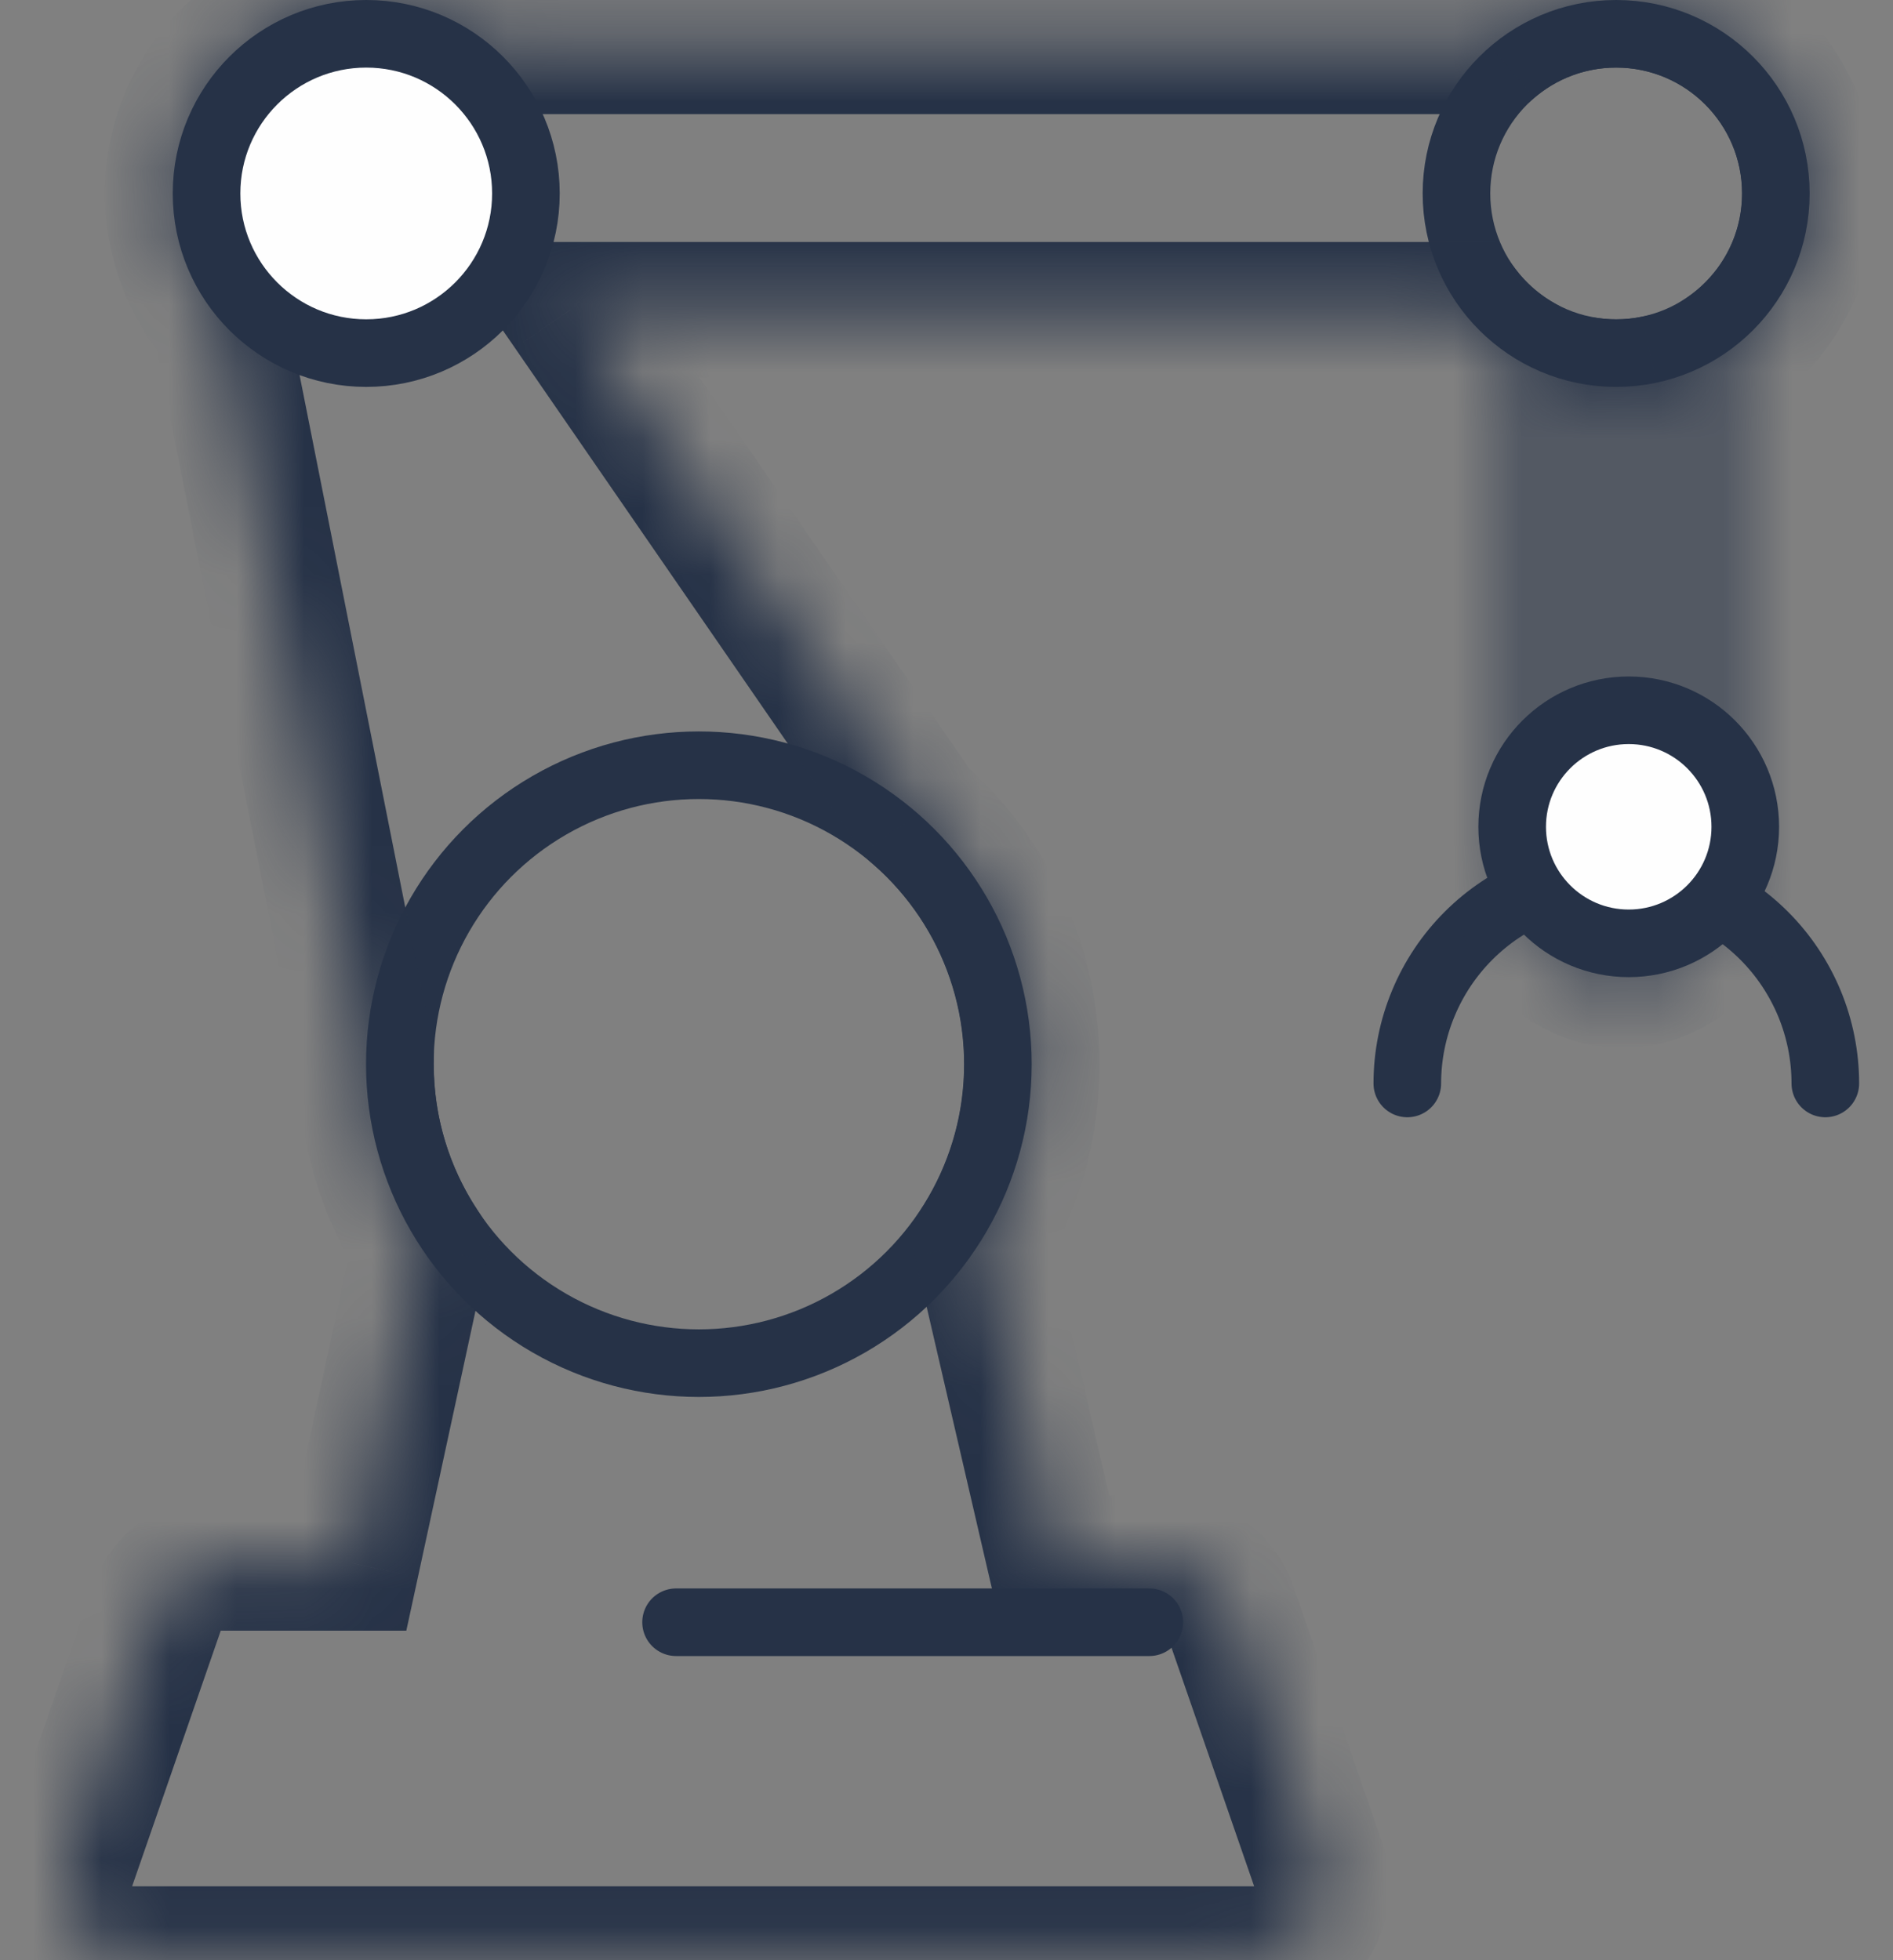 <?xml version="1.0" encoding="UTF-8"?> <svg xmlns="http://www.w3.org/2000/svg" width="28" height="29" viewBox="0 0 28 29" fill="none"><rect x="0" y="0" width="28" height="29" fill="#808080" stroke="none"/> <path d="M26.999 16.029C26.999 15.623 26.919 15.221 26.764 14.846C26.608 14.471 26.381 14.13 26.094 13.843C25.807 13.556 25.466 13.328 25.091 13.173C24.716 13.018 24.314 12.938 23.908 12.938C23.502 12.938 23.1 13.018 22.725 13.173C22.35 13.328 22.009 13.556 21.722 13.843C21.435 14.13 21.207 14.471 21.052 14.846C20.896 15.221 20.816 15.623 20.816 16.029" stroke="#263247" stroke-linecap="round"></path> <circle cx="10.337" cy="15.744" r="4.423" stroke="#263247"></circle> <circle cx="23.905" cy="2.862" r="2.362" stroke="#263247"></circle> <mask id="path-4-inside-1_1244_926" fill="white"> <path fill-rule="evenodd" clip-rule="evenodd" d="M2.553 2.862C2.553 3.579 2.816 4.233 3.25 4.735L5.417 15.653C5.416 15.683 5.416 15.713 5.416 15.744C5.416 16.738 5.71 17.663 6.217 18.436L5.203 23.125H3.265C2.838 23.125 2.459 23.395 2.32 23.797L1.009 27.579C0.784 28.229 1.266 28.907 1.954 28.907H18.551C19.239 28.907 19.721 28.229 19.496 27.579L18.186 23.797C18.046 23.395 17.667 23.125 17.241 23.125H15.612L14.509 18.363C14.986 17.605 15.263 16.706 15.263 15.744C15.263 14.268 14.613 12.944 13.585 12.041L8.44 4.58H21.616C21.852 4.896 22.153 5.16 22.498 5.356V13C22.498 13.828 23.17 14.5 23.998 14.5C24.826 14.5 25.498 13.828 25.498 13V5.241C26.264 4.727 26.768 3.854 26.768 2.862C26.768 1.282 25.486 0 23.905 0C23.195 0 22.545 0.259 22.044 0.688H7.276C6.776 0.259 6.126 0 5.415 0C3.834 0 2.553 1.282 2.553 2.862ZM23.498 5.696C23.631 5.715 23.767 5.725 23.905 5.725C24.109 5.725 24.307 5.704 24.498 5.663V13C24.498 13.276 24.274 13.5 23.998 13.5C23.722 13.5 23.498 13.276 23.498 13V5.696Z"></path> </mask> <path d="M3.25 4.735L4.231 4.541L4.18 4.281L4.006 4.081L3.25 4.735ZM5.417 15.653L6.417 15.671L6.419 15.564L6.398 15.458L5.417 15.653ZM6.217 18.436L7.194 18.648L7.283 18.239L7.054 17.889L6.217 18.436ZM5.203 23.125V24.125H6.01L6.181 23.336L5.203 23.125ZM2.32 23.797L3.265 24.125L3.265 24.125L2.32 23.797ZM1.009 27.579L0.064 27.252H0.064L1.009 27.579ZM19.496 27.579L20.441 27.252V27.252L19.496 27.579ZM18.186 23.797L17.241 24.125V24.125L18.186 23.797ZM15.612 23.125L14.637 23.351L14.817 24.125H15.612V23.125ZM14.509 18.363L13.662 17.831L13.44 18.183L13.534 18.589L14.509 18.363ZM13.585 12.041L12.761 12.609L12.832 12.711L12.925 12.793L13.585 12.041ZM8.44 4.58V3.58H6.536L7.617 5.148L8.44 4.58ZM21.616 4.58L22.415 3.98L22.115 3.58H21.616V4.58ZM22.498 5.356H23.498V4.772L22.99 4.485L22.498 5.356ZM25.498 5.241L24.941 4.411L24.498 4.708V5.241H25.498ZM22.044 0.688V1.688H22.414L22.695 1.447L22.044 0.688ZM7.276 0.688L6.626 1.447L6.906 1.688H7.276V0.688ZM23.498 5.696L23.639 4.706L22.498 4.543V5.696H23.498ZM24.498 5.663H25.498V4.431L24.292 4.685L24.498 5.663ZM4.006 4.081C3.723 3.754 3.553 3.329 3.553 2.862H1.553C1.553 3.828 1.908 4.713 2.494 5.39L4.006 4.081ZM6.398 15.458L4.231 4.541L2.27 4.93L4.436 15.848L6.398 15.458ZM6.416 15.744C6.416 15.719 6.416 15.695 6.417 15.671L4.417 15.635C4.416 15.671 4.416 15.707 4.416 15.744H6.416ZM7.054 17.889C6.65 17.273 6.416 16.537 6.416 15.744H4.416C4.416 16.938 4.77 18.052 5.38 18.984L7.054 17.889ZM6.181 23.336L7.194 18.648L5.239 18.225L4.226 22.913L6.181 23.336ZM3.265 24.125H5.203V22.125H3.265V24.125ZM3.265 24.125H3.265V22.125C2.412 22.125 1.654 22.665 1.375 23.47L3.265 24.125ZM1.954 27.907L3.265 24.125L1.375 23.47L0.064 27.252L1.954 27.907ZM1.954 27.907L1.954 27.907L0.064 27.252C-0.386 28.551 0.579 29.907 1.954 29.907V27.907ZM18.551 27.907H1.954V29.907H18.551V27.907ZM18.551 27.907L18.551 27.907V29.907C19.926 29.907 20.891 28.551 20.441 27.252L18.551 27.907ZM17.241 24.125L18.551 27.907L20.441 27.252L19.131 23.47L17.241 24.125ZM17.241 24.125L17.241 24.125L19.131 23.47C18.851 22.665 18.093 22.125 17.241 22.125V24.125ZM15.612 24.125H17.241V22.125H15.612V24.125ZM13.534 18.589L14.637 23.351L16.586 22.899L15.483 18.138L13.534 18.589ZM14.263 15.744C14.263 16.512 14.043 17.227 13.662 17.831L15.355 18.896C15.93 17.983 16.263 16.901 16.263 15.744H14.263ZM12.925 12.793C13.747 13.513 14.263 14.568 14.263 15.744H16.263C16.263 13.968 15.48 12.373 14.244 11.289L12.925 12.793ZM7.617 5.148L12.761 12.609L14.408 11.473L9.263 4.013L7.617 5.148ZM21.616 3.58H8.44V5.58H21.616V3.58ZM22.99 4.485C22.766 4.358 22.57 4.185 22.415 3.98L20.816 5.181C21.135 5.606 21.54 5.963 22.006 6.226L22.99 4.485ZM23.498 13V5.356H21.498V13H23.498ZM23.998 13.5C23.722 13.5 23.498 13.276 23.498 13H21.498C21.498 14.381 22.617 15.5 23.998 15.5V13.5ZM24.498 13C24.498 13.276 24.274 13.5 23.998 13.5V15.5C25.379 15.5 26.498 14.381 26.498 13H24.498ZM24.498 5.241V13H26.498V5.241H24.498ZM25.768 2.862C25.768 3.506 25.442 4.075 24.941 4.411L26.055 6.072C27.086 5.38 27.768 4.201 27.768 2.862H25.768ZM23.905 1C24.934 1 25.768 1.834 25.768 2.862H27.768C27.768 0.729 26.038 -1 23.905 -1V1ZM22.695 1.447C23.021 1.168 23.442 1 23.905 1V-1C22.947 -1 22.069 -0.65 21.394 -0.072L22.695 1.447ZM7.276 1.688H22.044V-0.312H7.276V1.688ZM5.415 1C5.878 1 6.3 1.168 6.626 1.447L7.927 -0.072C7.252 -0.65 6.373 -1 5.415 -1V1ZM3.553 2.862C3.553 1.834 4.387 1 5.415 1V-1C3.282 -1 1.553 0.729 1.553 2.862H3.553ZM23.905 4.725C23.814 4.725 23.726 4.718 23.639 4.706L23.357 6.686C23.537 6.712 23.72 6.725 23.905 6.725V4.725ZM24.292 4.685C24.168 4.711 24.039 4.725 23.905 4.725V6.725C24.178 6.725 24.445 6.696 24.704 6.642L24.292 4.685ZM25.498 13V5.663H23.498V13H25.498ZM23.998 14.5C24.826 14.5 25.498 13.828 25.498 13H23.498C23.498 12.724 23.722 12.5 23.998 12.5V14.5ZM22.498 13C22.498 13.828 23.17 14.5 23.998 14.5V12.5C24.274 12.5 24.498 12.724 24.498 13H22.498ZM22.498 5.696V13H24.498V5.696H22.498Z" fill="#263247" mask="url(#path-4-inside-1_1244_926)"></path> <circle cx="24.091" cy="12.232" r="1.724" fill="#FEFEFE" stroke="#263247"></circle> <path d="M17 24H10" stroke="#263247" stroke-linecap="round"></path> <circle cx="5.417" cy="2.862" r="2.362" fill="#FEFEFE" stroke="#263247"></circle> </svg> 